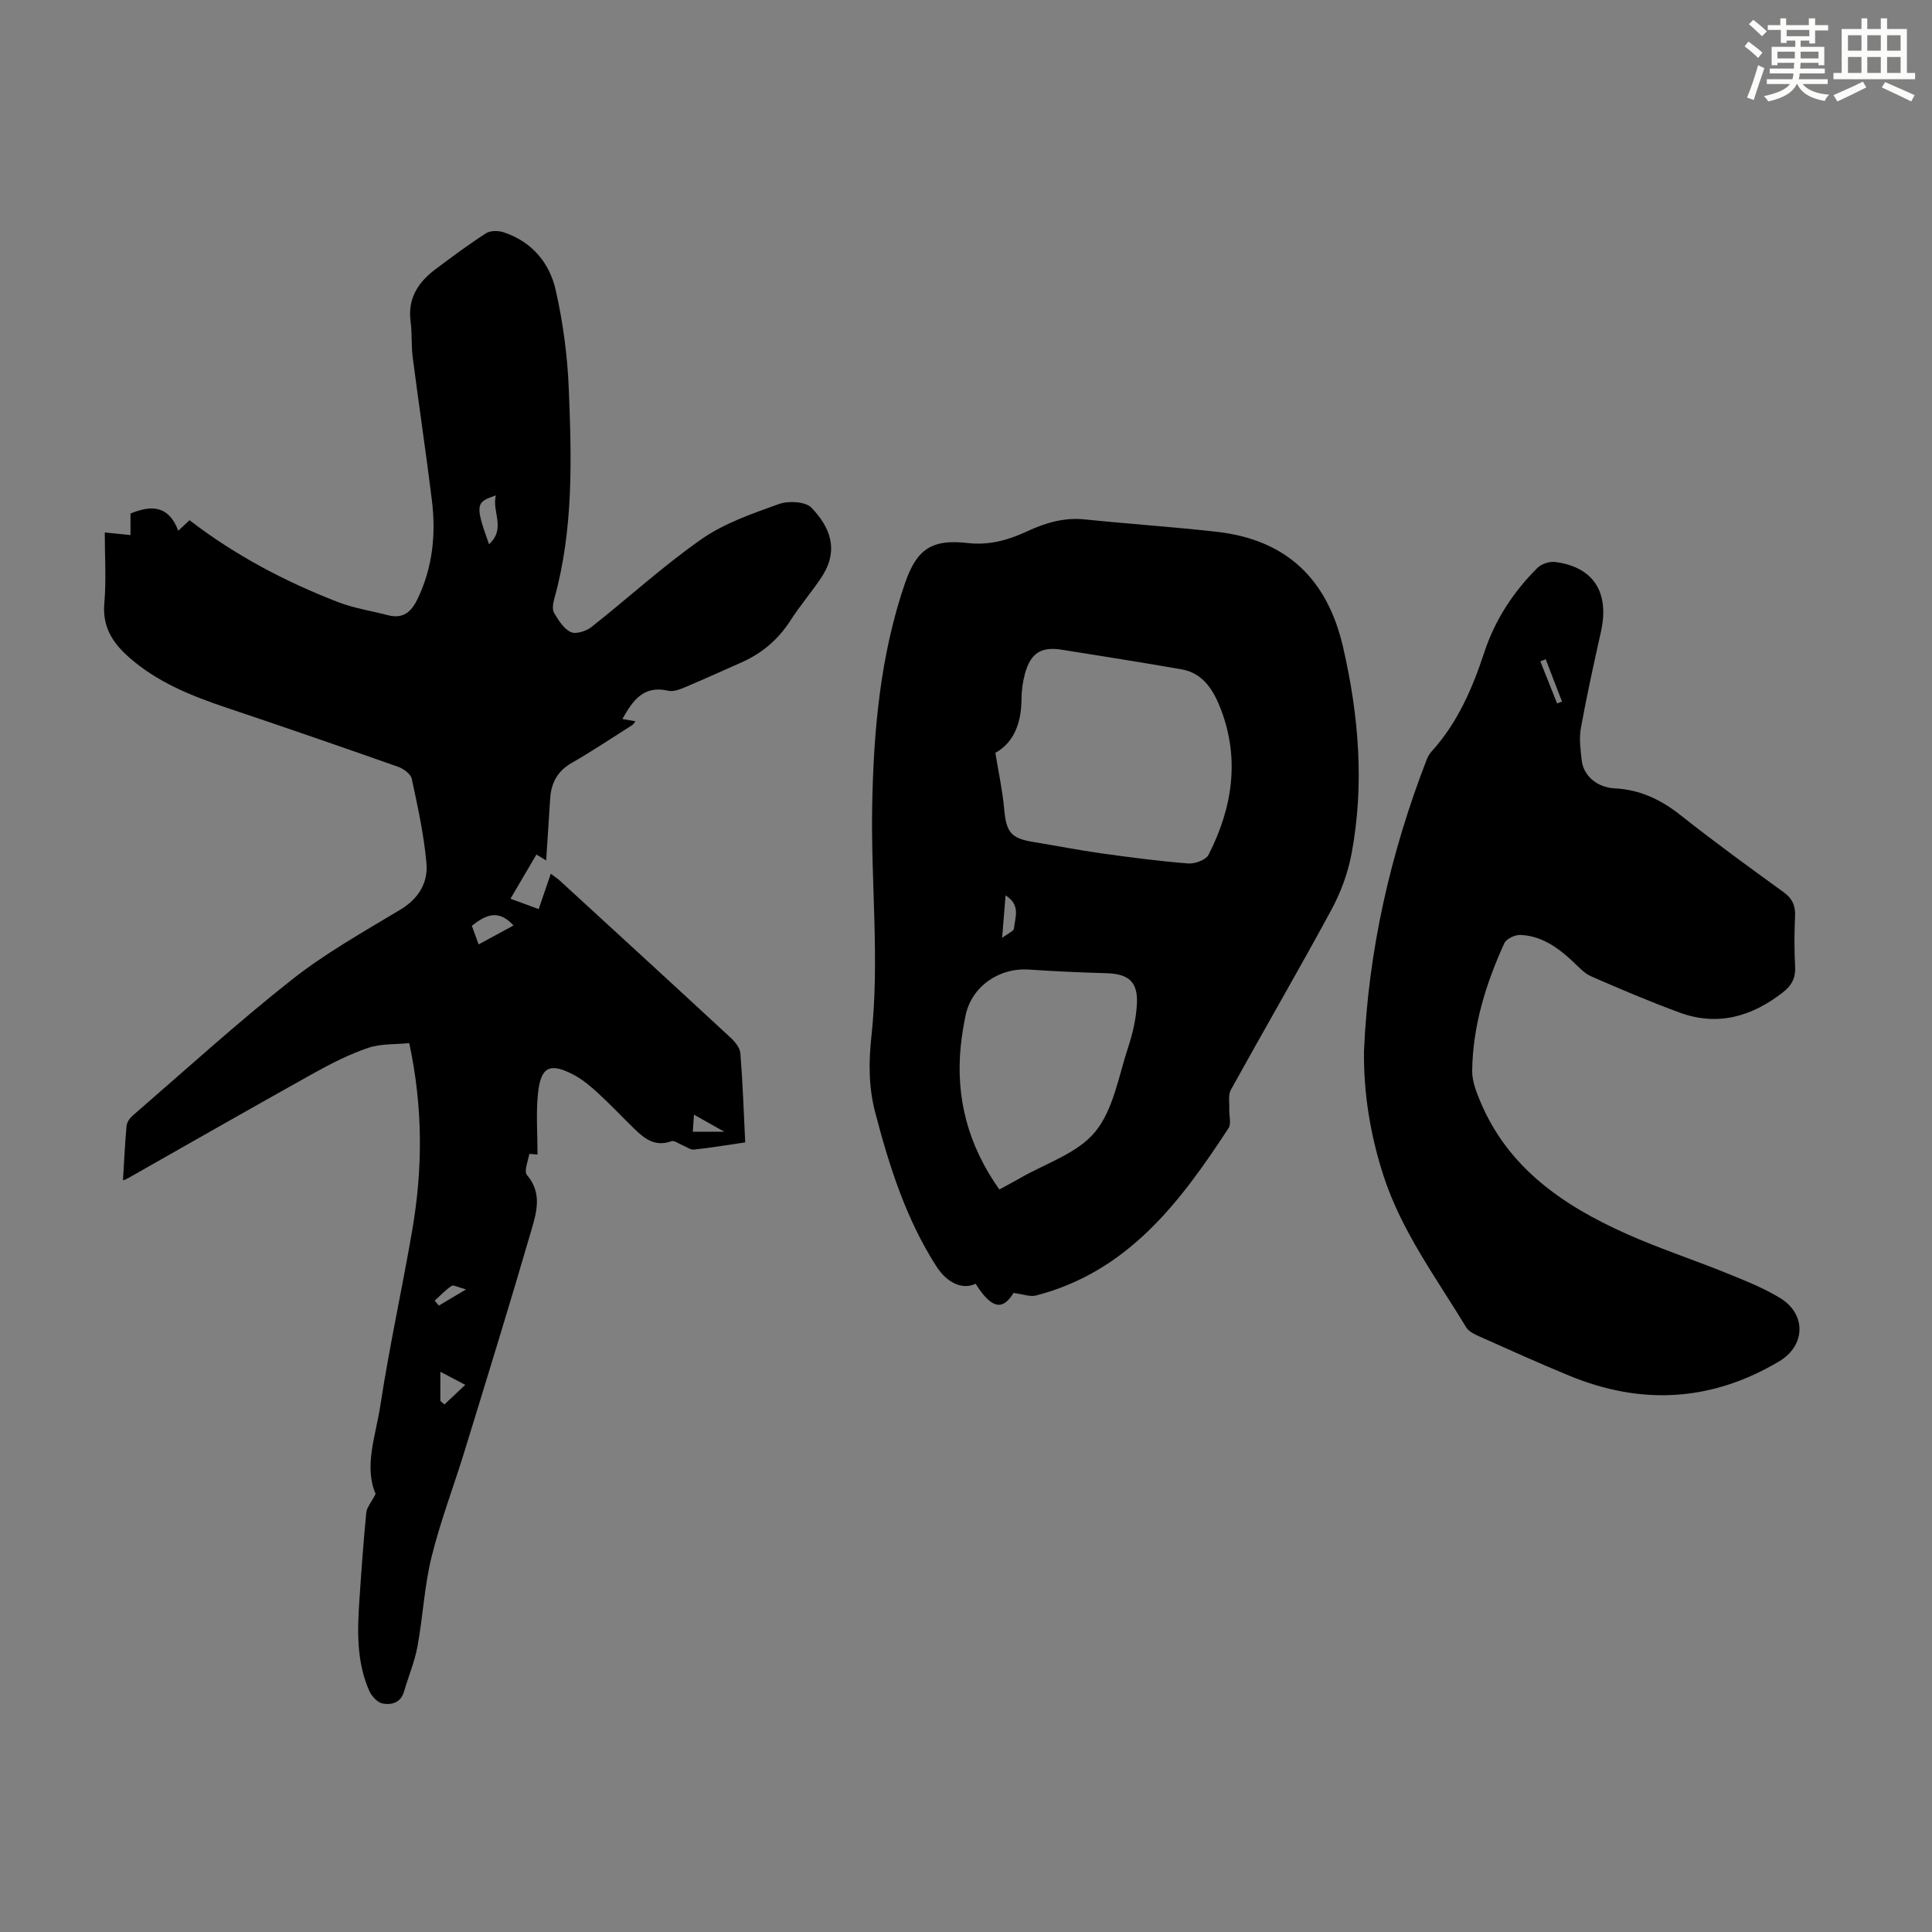 <svg enable-background="new 0 0 400 400" viewBox="0 0 400 400" xmlns="http://www.w3.org/2000/svg"><rect x="0" y="0" width="400" height="400" fill="#808080" stroke="none"/><g fill="#010000"><path d="m77.77 309.3c-2.46-5.67.02-12.05.98-18.33 1.86-12.15 4.52-24.17 6.6-36.29 2.18-12.66 2.24-25.35-.62-38.71-2.86.29-5.85.08-8.47.97-3.88 1.31-7.61 3.2-11.21 5.2-12.89 7.18-25.69 14.51-38.52 21.78-.53.3-1.12.48-1.07.45.23-3.72.4-7.49.74-11.25.07-.74.64-1.59 1.23-2.11 10.92-9.45 21.61-19.19 32.93-28.13 6.99-5.52 14.87-9.94 22.53-14.55 3.82-2.3 5.77-5.61 5.4-9.66-.53-5.86-1.8-11.67-3.04-17.43-.21-1-1.69-2.08-2.81-2.48-11.79-4.15-23.61-8.24-35.46-12.21-7.36-2.47-14.49-5.31-20.39-10.57-3.31-2.95-5.42-6.25-4.99-11.07.42-4.76.09-9.58.09-14.67 1.98.2 3.66.37 5.33.54 0-1.41 0-2.81 0-4.46 3.71-1.5 7.71-2.18 9.89 3.57 1.03-.96 1.64-1.54 2.33-2.19 9.39 7.23 19.75 12.7 30.73 16.95 3.3 1.28 6.89 1.81 10.34 2.72 3.05.8 4.79-.59 6.08-3.25 3.2-6.57 3.9-13.51 3.02-20.62-1.22-9.87-2.7-19.72-3.97-29.58-.31-2.43-.1-4.93-.43-7.36-.64-4.82 1.61-8.18 5.22-10.87 3.4-2.55 6.82-5.1 10.39-7.39.91-.59 2.57-.57 3.68-.2 5.8 1.93 9.47 6.29 10.75 11.95 1.49 6.6 2.42 13.42 2.7 20.19.6 14.64 1.01 29.33-2.98 43.69-.26.94-.49 2.22-.06 2.95.9 1.53 2 3.3 3.48 3.99 1.05.49 3.18-.2 4.27-1.06 7.64-6.02 14.84-12.65 22.8-18.2 4.74-3.3 10.5-5.28 16.02-7.26 1.98-.71 5.5-.52 6.73.77 2.7 2.84 4.97 6.5 3.71 10.93-.38 1.36-1.09 2.68-1.89 3.85-2.02 2.94-4.33 5.69-6.26 8.69-2.52 3.9-5.87 6.7-10.07 8.56-3.88 1.72-7.75 3.48-11.66 5.13-1.09.46-2.44.98-3.5.73-5.06-1.18-7.31 1.96-9.48 5.85.94.17 1.74.31 2.71.48-.29.35-.44.63-.67.78-4.16 2.63-8.25 5.38-12.51 7.82-2.96 1.69-4.26 4.12-4.48 7.34-.28 4.22-.55 8.44-.83 12.87-.78-.48-1.48-.91-2.02-1.23-1.82 3.1-3.56 6.06-5.37 9.15 1.71.63 3.66 1.35 5.84 2.15.84-2.46 1.62-4.75 2.5-7.32.74.56 1.35.95 1.88 1.43 11.8 10.82 23.6 21.63 35.35 32.51.92.85 1.94 2.1 2.03 3.23.48 6.01.68 12.04 1 18.45-3.62.53-7.11 1.11-10.61 1.49-.73.08-1.54-.57-2.32-.88-.8-.31-1.77-1.08-2.37-.85-3.37 1.23-5.59-.55-7.73-2.64-2.48-2.42-4.86-4.95-7.42-7.3-1.55-1.42-3.21-2.84-5.06-3.81-4.97-2.61-6.84-1.69-7.41 3.98-.41 4.09-.08 8.25-.08 12.52-.56-.03-1.69-.17-1.7-.1-.28 1.47-1.15 3.58-.48 4.36 3.1 3.61 2.04 7.51.98 11.15-4.46 15.34-9.18 30.61-13.87 45.88-2.26 7.37-5.04 14.6-6.88 22.07-1.49 6.04-1.78 12.37-2.91 18.51-.58 3.15-1.87 6.17-2.76 9.27-.68 2.36-2.59 2.88-4.47 2.52-1.06-.21-2.25-1.51-2.74-2.6-2.67-6.02-2.48-12.42-2.05-18.81.4-6.03.84-12.05 1.42-18.06.09-1.09.98-2.08 1.94-3.92zm28.55-117.69c-3.22-3.51-5.82-2.12-8.63.06.46 1.26.89 2.45 1.4 3.86 2.58-1.39 4.8-2.6 7.23-3.92zm-3.64-89.03c-4.24 1.34-4.33 2.01-1.43 10.1 3.61-3.3.49-6.87 1.43-10.1zm-11.51 187.46c.28.25.56.49.84.74 1.44-1.35 2.88-2.71 4.32-4.06-1.52-.8-3.05-1.6-5.16-2.71zm52.27-55.73h6.52c-2.52-1.42-4.23-2.38-6.28-3.53-.1 1.45-.17 2.41-.24 3.53zm-46.95 32.65c-1.64-.43-2.6-.99-2.99-.73-1.28.85-2.35 2.01-3.5 3.06.28.34.56.68.85 1.02 1.58-.94 3.16-1.88 5.64-3.35z"/><path d="m209.84 267.69c-2.23 3.66-4.53 3.37-7.85-1.91-2.66 1.31-5.89-.11-8.12-3.59-6.3-9.82-9.76-20.74-12.68-31.92-1.36-5.22-1.35-10.38-.78-15.61 1.74-15.96-.13-31.94.17-47.9.29-15.57 1.67-31.04 6.76-45.93 2.44-7.14 5.54-9.26 13.04-8.4 4.43.51 8.41-.62 12.29-2.43 3.8-1.77 7.65-2.9 11.94-2.46 9.11.94 18.26 1.54 27.36 2.57 14.39 1.64 22.86 9.79 26.1 23.88 3.27 14.22 4.45 28.5 1.73 42.89-.76 3.99-2.26 8-4.2 11.58-6.76 12.48-13.9 24.75-20.76 37.17-.61 1.1-.27 2.75-.33 4.14-.05 1.28.44 2.88-.15 3.79-10.01 15.33-20.86 29.77-39.92 34.67-1.16.29-2.54-.27-4.6-.54zm-3.76-111.82c.69 4.27 1.48 7.82 1.8 11.4.46 5.11 1.36 6.3 6.26 7.09 4.64.75 9.25 1.67 13.9 2.32 5.97.83 11.95 1.62 17.95 2.09 1.4.11 3.68-.73 4.23-1.81 4.92-9.64 6.51-19.77 2.55-30.1-1.4-3.66-3.52-7.47-8.09-8.27-8.26-1.45-16.55-2.75-24.83-4.07-4.29-.69-6.47.68-7.64 4.95-.47 1.71-.71 3.53-.72 5.3-.03 4.94-1.6 8.99-5.41 11.1zm.82 90.4c1.58-.86 2.86-1.53 4.11-2.25 5.36-3.12 12.02-5.18 15.72-9.67 3.81-4.63 4.87-11.59 6.87-17.61.94-2.83 1.61-5.84 1.78-8.8.26-4.68-1.69-6.32-6.36-6.45-5.33-.15-10.67-.39-15.99-.75-6.29-.42-11.92 3.57-13.14 9.59-.42 2.07-.77 4.17-.98 6.27-1.07 10.75 1.53 20.53 7.99 29.67zm1.29-60.89c-.24 2.91-.44 5.39-.71 8.8 1.26-.96 2.4-1.4 2.45-1.94.2-2.26 1.47-4.85-1.74-6.86z"/><path d="m282.4 217.65c.89-20.84 5.45-40.9 12.96-60.33.24-.61.57-1.23 1.01-1.71 5.39-5.93 8.48-13.07 10.94-20.56 2.21-6.71 6-12.48 10.96-17.44.84-.84 2.51-1.42 3.69-1.26 7.97 1.03 11.31 6.3 9.5 14.43-1.48 6.64-2.95 13.29-4.16 19.98-.39 2.15-.07 4.46.18 6.67.34 3.08 3.07 5.59 6.81 5.79 5.28.27 9.58 2.33 13.67 5.57 6.93 5.48 14.08 10.69 21.24 15.87 1.86 1.34 2.55 2.8 2.45 5.03-.16 3.46-.18 6.94.01 10.4.13 2.38-.71 3.96-2.56 5.39-6.45 5.01-13.49 7.05-21.36 4.16-6.17-2.27-12.24-4.84-18.27-7.48-1.47-.64-2.66-1.99-3.87-3.13-3.09-2.88-6.47-5.29-10.83-5.46-1.11-.04-2.89.79-3.31 1.7-3.83 8.39-6.55 17.14-6.66 26.45-.02 2.11.84 4.32 1.68 6.33 5.79 13.84 17.25 21.59 30.27 27.41 6.72 3.01 13.75 5.3 20.57 8.07 3.82 1.55 7.71 3.07 11.21 5.2 5.51 3.34 5.29 9.87-.15 13.11-13.96 8.32-28.47 9.16-43.41 3.01-6.3-2.59-12.52-5.41-18.74-8.18-.98-.44-2.16-1.01-2.67-1.86-6.18-10.21-13.38-19.85-17.13-31.41-2.71-8.39-4.12-16.93-4.03-25.75zm39.98-72.01c.34-.13.67-.26 1.01-.4-1.12-2.92-2.25-5.84-3.37-8.75-.37.14-.74.29-1.11.43 1.16 2.9 2.31 5.81 3.47 8.72z"/></g><path d="m361.2 9.6.8-1c.9.7 1.9 1.4 2.9 2.3l-.9 1.1c-1-1-2-1.8-2.8-2.4zm.5 10.6c.9-2.1 1.6-4.3 2.3-6.7.4.2.8.4 1.3.6-.7 2.1-1.5 4.3-2.2 6.6zm.4-15.2.9-.9c1 .8 2 1.6 2.8 2.4l-1 1c-.9-.9-1.8-1.7-2.7-2.5zm12.5-1.2h1.2v1.4h2.7v1.1h-2.7v2.7h-1.2v-.6h-1.8v1.3h4.9v3.8h-1.2v-.5h-3.7c0 .4-.1.9-.1 1.2h5.1v1h-5.2c0 .5-.1.9-.2 1.2h6v1h-5.2c1.1 1.3 2.9 2 5.5 2.2-.4.4-.7.8-.9 1.3-2.9-.5-4.8-1.6-5.7-3.5h-.1c-.8 1.7-2.7 2.9-5.9 3.6-.2-.4-.6-.8-.9-1.1 2.8-.6 4.6-1.4 5.4-2.5h-4.8v-1h5.3c.1-.3.2-.7.2-1.2h-4.9v-1h5c0-.4 0-.8.1-1.2h-3.5v.5h-1.2v-3.8h4.9v-1.3h-1.8v.5h-1.2v-2.7h-2.7v-1h2.6v-1.4h1.2v1.4h4.7v-1.4zm-6.6 8.3h3.6c0-.4 0-.9 0-1.4h-3.6zm1.9-4.6h4.7v-1.3h-4.7zm6.6 3.2h-3.7v1.4h3.7z" fill="#fbfcfa"/><path d="m385.3 3.8h1.3v2.2h2.8v-2.2h1.3v2.2h4.1v9.1h1.7v1.3h-16.9v-1.3h1.7v-9.1h4.1v-2.2zm.4 13.1.7 1.2c-1.8.9-3.8 1.9-6 2.9-.2-.4-.5-.8-.8-1.3 2.3-1 4.3-1.9 6.1-2.8zm-3.1-6.4h2.8v-3.2h-2.8zm0 4.6h2.8v-3.3h-2.8zm4-4.6h2.8v-3.2h-2.8zm0 4.6h2.8v-3.3h-2.8zm3.7 1.9c2.1.9 4.1 1.8 6.1 2.7l-.7 1.3c-2.2-1.1-4.2-2-6.1-2.9zm3.2-9.7h-2.8v3.2h2.8zm-2.8 7.8h2.8v-3.3h-2.8z" fill="#fbfcfa"/></svg>